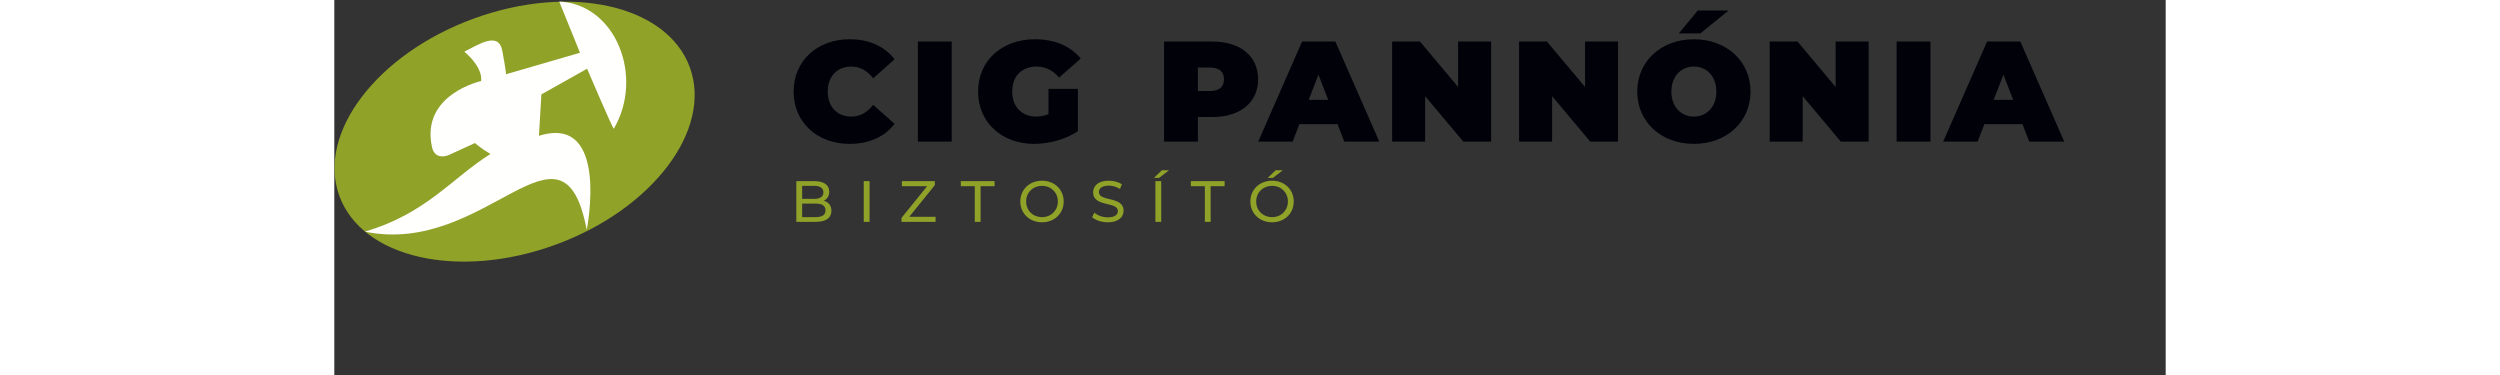 <svg width="200" height="30" viewBox="0 0 210 43" fill="none" xmlns="http://www.w3.org/2000/svg">
<rect x="0" y="0" width="210" height="43" fill="#333333" stroke="none"/>
<g clip-path="url(#clip0_513_13958)">
<path d="M52.668 10.5C52.668 6.975 55.38 4.502 59.08 4.502C61.333 4.502 63.109 5.32 64.244 6.795L61.794 8.976C61.119 8.124 60.314 7.631 59.278 7.631C57.667 7.631 56.582 8.745 56.582 10.499C56.582 12.252 57.667 13.368 59.278 13.368C60.314 13.368 61.119 12.876 61.794 12.023L64.244 14.202C63.109 15.678 61.333 16.497 59.08 16.497C55.38 16.497 52.668 14.023 52.668 10.5ZM66.915 16.235H70.796V4.764H66.915V16.235ZM81.894 10.189H85.265V15.038C83.865 15.99 81.942 16.497 80.248 16.497C76.534 16.497 73.82 14.022 73.82 10.499C73.82 6.975 76.534 4.502 80.332 4.502C82.6 4.502 84.426 5.288 85.593 6.714L83.11 8.893C82.386 8.058 81.548 7.631 80.529 7.631C78.819 7.631 77.733 8.73 77.733 10.499C77.733 12.22 78.819 13.368 80.479 13.368C80.956 13.368 81.416 13.285 81.894 13.088V10.19M102.016 9.09C102.016 8.254 101.506 7.745 100.437 7.745H99.024V10.435H100.437C101.506 10.435 102.016 9.926 102.016 9.09ZM105.929 9.09C105.929 11.745 103.891 13.416 100.685 13.416H99.024V16.235H95.143V4.764H100.684C103.891 4.764 105.929 6.435 105.929 9.09ZM113.967 11.45L112.848 8.565L111.731 11.45H113.967ZM115.035 14.236H110.661L109.89 16.235H105.944L110.975 4.764H114.789L119.821 16.235H115.81L115.037 14.236H115.035ZM132.647 4.764V16.235H129.457L125.083 11.023V16.235H121.301V4.764H124.491L128.865 9.974V4.765L132.647 4.764ZM147.202 4.764V16.235H144.013L139.64 11.023V16.235H135.857V4.764H139.047L143.421 9.974V4.765H147.203M156.342 1.208H159.876L156.637 3.83H154.171L156.342 1.208ZM158.479 10.499C158.479 8.713 157.328 7.631 155.898 7.631C154.468 7.631 153.316 8.713 153.316 10.499C153.316 12.286 154.467 13.368 155.898 13.368C157.328 13.368 158.479 12.286 158.479 10.499ZM149.403 10.499C149.403 7.025 152.149 4.502 155.898 4.502C159.647 4.502 162.393 7.025 162.393 10.499C162.393 13.974 159.646 16.497 155.898 16.497C152.149 16.497 149.403 13.973 149.403 10.499ZM175.937 4.764V16.235H172.747L168.374 11.023V16.235H164.592V4.764H167.782L172.156 9.974V4.765L175.937 4.764ZM179.144 16.235H183.024V4.764H179.144V16.235ZM192.512 11.45L191.394 8.565L190.275 11.45H192.512ZM193.58 14.236H189.206L188.435 16.235H184.488L189.519 4.764H193.334L198.365 16.235H194.354L193.58 14.236Z" fill="#000109"/>
<path d="M15.976 2.135C27.079 -1.926 38.183 0.587 40.776 7.744C43.371 14.904 36.475 23.998 25.374 28.058C14.272 32.117 3.168 29.607 0.572 22.446C-2.023 15.287 4.873 6.194 15.976 2.135Z" fill="#91A229"/>
<path d="M16.831 9.29C16.831 9.29 17.181 7.872 14.91 5.925C16.519 5.122 18.838 3.55 19.263 5.819C19.69 8.086 19.69 8.514 19.69 8.514L28.172 6.049L25.791 0.176C32.286 0.482 35.541 8.787 32.053 14.758C31.977 14.889 28.988 7.88 28.988 7.88L23.744 10.826L23.466 15.574C31.619 13.021 28.947 26.36 28.947 26.36C26.167 11.804 17.506 29.457 3.502 26.559C10.553 24.491 13.447 20.453 17.905 17.657C16.762 16.987 16.134 16.402 16.134 16.402L13.189 17.748C12.802 17.942 11.511 18.3 11.199 16.853C9.888 10.819 16.831 9.301 16.831 9.29L18.874 13.531L16.831 9.29Z" fill="#FFFFFE"/>
<path d="M56.326 24.124C56.326 23.584 55.926 23.344 55.184 23.344H53.646V24.896H55.184C55.926 24.896 56.326 24.663 56.326 24.124ZM53.646 21.312V22.805H55.017C55.699 22.805 56.087 22.552 56.087 22.058C56.087 21.565 55.699 21.313 55.017 21.313H53.646V21.312ZM57.003 24.178C57.003 24.977 56.394 25.437 55.21 25.437H52.978V20.772H55.078C56.155 20.772 56.756 21.226 56.756 21.979C56.756 22.485 56.495 22.838 56.127 23.018C56.656 23.164 57.004 23.557 57.004 24.177L57.003 24.178ZM60.708 25.437H61.377V20.772H60.708V25.437ZM68.948 24.858V25.437H65.038V24.984L67.979 21.352H65.084V20.772H68.862V21.226L65.933 24.857H68.949M73.444 21.352H71.84V20.772H75.711V21.352H74.107V25.437H73.443V21.351M82.967 23.104C82.967 22.072 82.192 21.312 81.155 21.312C80.106 21.312 79.331 22.072 79.331 23.104C79.331 24.137 80.106 24.897 81.155 24.897C82.191 24.897 82.967 24.137 82.967 23.104ZM78.662 23.104C78.662 21.739 79.718 20.72 81.155 20.72C82.579 20.72 83.636 21.733 83.636 23.104C83.636 24.477 82.579 25.49 81.155 25.49C79.718 25.49 78.662 24.471 78.662 23.104ZM86.9 24.903L87.148 24.384C87.496 24.696 88.09 24.924 88.693 24.924C89.501 24.924 89.848 24.61 89.848 24.204C89.848 23.064 87.014 23.785 87.014 22.052C87.014 21.332 87.576 20.72 88.806 20.72C89.355 20.72 89.922 20.866 90.31 21.133L90.089 21.665C89.705 21.421 89.261 21.29 88.806 21.285C88.011 21.285 87.67 21.62 87.67 22.025C87.67 23.164 90.504 22.451 90.504 24.164C90.504 24.876 89.928 25.49 88.692 25.49C87.977 25.49 87.275 25.25 86.9 24.903ZM94.15 25.437H94.818V20.772H94.15V25.437ZM94.892 19.527H95.709L94.584 20.393H93.983L94.892 19.527ZM99.823 21.352H98.22V20.772H102.09V21.352H100.486V25.437H99.824V21.351M107.942 19.527H108.759L107.635 20.393H107.034L107.942 19.527ZM109.347 23.104C109.347 22.072 108.571 21.312 107.536 21.312C106.486 21.312 105.71 22.072 105.71 23.104C105.71 24.137 106.486 24.897 107.535 24.897C108.571 24.897 109.347 24.137 109.347 23.104ZM105.041 23.104C105.041 21.739 106.098 20.72 107.536 20.72C108.959 20.72 110.015 21.733 110.015 23.104C110.015 24.477 108.959 25.49 107.536 25.49C106.098 25.49 105.041 24.471 105.041 23.104Z" fill="#91A229"/>
</g>
<defs>
<clipPath id="clip0_513_13958">
<rect width="199" height="30" fill="white" transform="translate(0.025)"/>
</clipPath>
</defs>
</svg>
